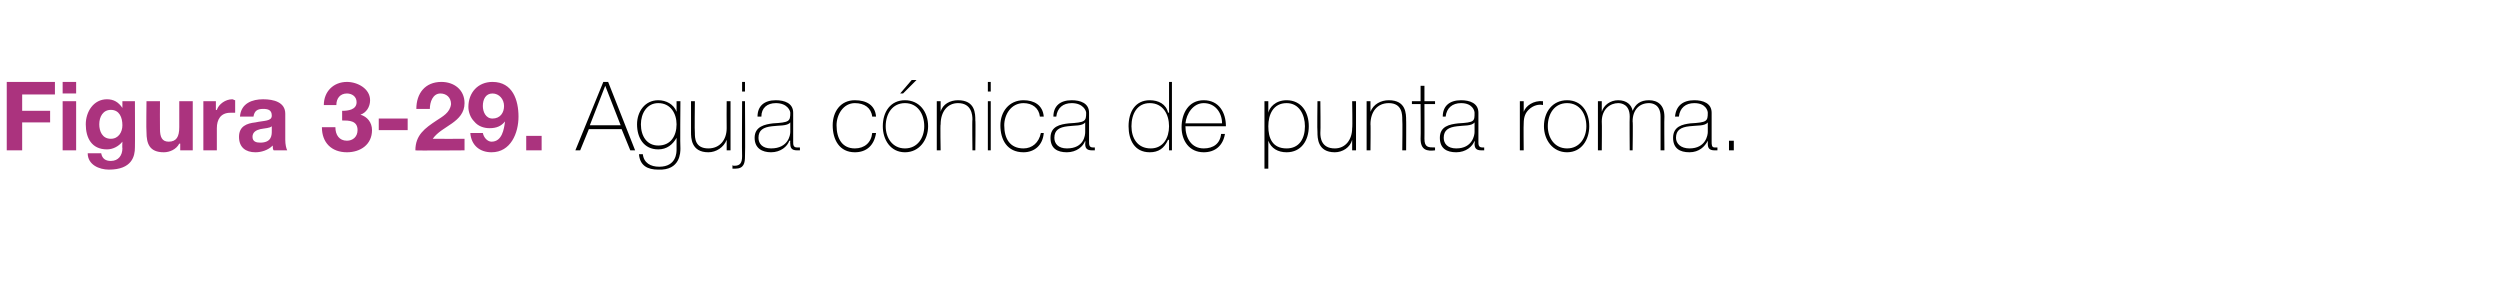 <?xml version="1.0" standalone="no"?><!DOCTYPE svg PUBLIC "-//W3C//DTD SVG 1.1//EN" "http://www.w3.org/Graphics/SVG/1.1/DTD/svg11.dtd"><svg xmlns="http://www.w3.org/2000/svg" version="1.1" width="259.4px" height="31.9px" viewBox="0 0 259.4 31.9">  <desc>Figura 3-29 Aguja c nica de punta roma</desc>  <defs/>  <g id="Polygon68978">    <path d="M 63.1 8.5 L 65.9 15.6 L 65.4 15.6 L 64.5 13.4 L 61.1 13.4 L 60.2 15.6 L 59.7 15.6 L 62.6 8.5 L 63.1 8.5 Z M 64.4 13 L 62.8 8.9 L 62.8 8.9 L 61.2 13 L 64.4 13 Z M 66.5 12.9 C 66.5 14.1 67.1 15.1 68.3 15.1 C 69.6 15.1 70.2 14.1 70.2 12.9 C 70.2 11.8 69.6 10.7 68.3 10.7 C 67.1 10.7 66.5 11.8 66.5 12.9 Z M 70.6 10.5 C 70.6 10.5 70.56 15.37 70.6 15.4 C 70.6 15.8 70.6 17.7 68.3 17.6 C 67.2 17.6 66.4 17.2 66.3 16 C 66.3 16 66.7 16 66.7 16 C 66.8 16.9 67.5 17.3 68.4 17.3 C 70.2 17.3 70.2 15.8 70.2 15.5 C 70.19 15.46 70.2 14.3 70.2 14.3 C 70.2 14.3 70.17 14.28 70.2 14.3 C 69.8 15 69.2 15.5 68.3 15.5 C 66.8 15.5 66.1 14.3 66.1 12.9 C 66.1 11.6 66.9 10.4 68.3 10.4 C 69.1 10.4 69.9 10.8 70.2 11.6 C 70.17 11.57 70.2 11.6 70.2 11.6 L 70.2 10.5 L 70.6 10.5 Z M 75.8 15.6 L 75.4 15.6 L 75.4 14.5 C 75.4 14.5 75.36 14.54 75.4 14.5 C 75.1 15.3 74.3 15.8 73.5 15.8 C 71.7 15.8 71.7 14.3 71.7 13.7 C 71.69 13.68 71.7 10.5 71.7 10.5 L 72.1 10.5 C 72.1 10.5 72.06 13.75 72.1 13.8 C 72.1 14.3 72.1 15.4 73.5 15.4 C 74.7 15.4 75.4 14.5 75.4 13.3 C 75.38 13.28 75.4 10.5 75.4 10.5 L 75.8 10.5 L 75.8 15.6 Z M 77.3 10.5 C 77.3 10.5 77.34 16.19 77.3 16.2 C 77.3 16.9 77.2 17.5 76.3 17.5 C 76.2 17.5 76.1 17.5 76 17.5 C 76 17.5 76 17.1 76 17.1 C 76 17.2 76.1 17.2 76.2 17.2 C 76.8 17.2 77 16.9 77 16.2 C 76.97 16.16 77 10.5 77 10.5 L 77.3 10.5 Z M 77 9.5 L 77 8.5 L 77.3 8.5 L 77.3 9.5 L 77 9.5 Z M 82 12.7 C 81.7 13.1 80.8 13 80.1 13.1 C 79.2 13.2 78.7 13.5 78.7 14.3 C 78.7 14.9 79.1 15.4 80 15.4 C 81.8 15.4 82 14 82 13.7 C 82 13.7 82 12.7 82 12.7 Z M 82.3 14.7 C 82.3 15 82.3 15.3 82.7 15.3 C 82.8 15.3 82.8 15.3 83 15.3 C 83 15.3 83 15.6 83 15.6 C 82.9 15.6 82.8 15.6 82.7 15.6 C 82.1 15.6 82 15.3 82 14.9 C 81.97 14.89 82 14.6 82 14.6 C 82 14.6 81.95 14.62 81.9 14.6 C 81.7 15.2 81 15.8 80 15.8 C 79.1 15.8 78.3 15.4 78.3 14.3 C 78.3 13.1 79.4 12.9 80.2 12.8 C 81.9 12.7 82 12.6 82 11.7 C 82 11.5 81.7 10.7 80.5 10.7 C 79.6 10.7 79 11.2 79 12.1 C 79 12.1 78.6 12.1 78.6 12.1 C 78.6 11 79.3 10.4 80.5 10.4 C 81.4 10.4 82.3 10.7 82.3 11.7 C 82.3 11.7 82.3 14.7 82.3 14.7 Z M 90.5 12.1 C 90.4 11.2 89.7 10.7 88.7 10.7 C 87.5 10.7 86.8 11.9 86.8 13 C 86.8 14.4 87.4 15.4 88.7 15.4 C 89.7 15.4 90.4 14.8 90.5 13.8 C 90.5 13.8 90.9 13.8 90.9 13.8 C 90.7 15.1 89.9 15.8 88.7 15.8 C 87.1 15.8 86.4 14.5 86.4 13 C 86.4 11.6 87.2 10.4 88.7 10.4 C 89.9 10.4 90.8 10.9 90.9 12.1 C 90.9 12.1 90.5 12.1 90.5 12.1 Z M 93.9 10.4 C 95.4 10.4 96.3 11.6 96.3 13.1 C 96.3 14.5 95.4 15.8 93.9 15.8 C 92.4 15.8 91.6 14.5 91.6 13.1 C 91.6 11.6 92.4 10.4 93.9 10.4 Z M 93.9 15.4 C 95.2 15.4 95.9 14.3 95.9 13.1 C 95.9 11.8 95.2 10.7 93.9 10.7 C 92.6 10.7 91.9 11.8 91.9 13.1 C 91.9 14.3 92.6 15.4 93.9 15.4 Z M 94.6 8.3 L 95.1 8.3 L 93.7 9.7 L 93.4 9.7 L 94.6 8.3 Z M 97.2 10.5 L 97.6 10.5 L 97.6 11.6 C 97.6 11.6 97.57 11.6 97.6 11.6 C 97.8 10.8 98.6 10.4 99.4 10.4 C 101.2 10.4 101.2 11.8 101.2 12.5 C 101.24 12.46 101.2 15.6 101.2 15.6 L 100.9 15.6 C 100.9 15.6 100.86 12.39 100.9 12.4 C 100.9 11.9 100.8 10.7 99.4 10.7 C 98.3 10.7 97.6 11.6 97.6 12.9 C 97.55 12.86 97.6 15.6 97.6 15.6 L 97.2 15.6 L 97.2 10.5 Z M 102.5 15.6 L 102.5 10.5 L 102.8 10.5 L 102.8 15.6 L 102.5 15.6 Z M 102.5 9.5 L 102.5 8.5 L 102.8 8.5 L 102.8 9.5 L 102.5 9.5 Z M 107.9 12.1 C 107.8 11.2 107.1 10.7 106.2 10.7 C 104.9 10.7 104.2 11.9 104.2 13 C 104.2 14.4 104.8 15.4 106.2 15.4 C 107.1 15.4 107.8 14.8 108 13.8 C 108 13.8 108.3 13.8 108.3 13.8 C 108.2 15.1 107.3 15.8 106.2 15.8 C 104.5 15.8 103.8 14.5 103.8 13 C 103.8 11.6 104.7 10.4 106.2 10.4 C 107.3 10.4 108.2 10.9 108.3 12.1 C 108.3 12.1 107.9 12.1 107.9 12.1 Z M 112.6 12.7 C 112.3 13.1 111.5 13 110.8 13.1 C 109.9 13.2 109.4 13.5 109.4 14.3 C 109.4 14.9 109.8 15.4 110.7 15.4 C 112.5 15.4 112.6 14 112.6 13.7 C 112.6 13.7 112.6 12.7 112.6 12.7 Z M 113 14.7 C 113 15 113 15.3 113.4 15.3 C 113.4 15.3 113.5 15.3 113.6 15.3 C 113.6 15.3 113.6 15.6 113.6 15.6 C 113.5 15.6 113.4 15.6 113.3 15.6 C 112.7 15.6 112.6 15.3 112.6 14.9 C 112.64 14.89 112.6 14.6 112.6 14.6 C 112.6 14.6 112.62 14.62 112.6 14.6 C 112.4 15.2 111.7 15.8 110.7 15.8 C 109.7 15.8 109 15.4 109 14.3 C 109 13.1 110 12.9 110.9 12.8 C 112.6 12.7 112.7 12.6 112.7 11.7 C 112.7 11.5 112.4 10.7 111.2 10.7 C 110.3 10.7 109.7 11.2 109.6 12.1 C 109.6 12.1 109.3 12.1 109.3 12.1 C 109.3 11 110 10.4 111.2 10.4 C 112.1 10.4 113 10.7 113 11.7 C 113 11.7 113 14.7 113 14.7 Z M 121.3 13.1 C 121.3 11.9 120.7 10.7 119.3 10.7 C 118 10.7 117.4 11.8 117.4 13.1 C 117.4 14.3 118 15.4 119.4 15.4 C 120.7 15.4 121.3 14.3 121.3 13.1 Z M 121.3 14.5 C 121.3 14.5 121.24 14.54 121.2 14.5 C 120.8 15.4 120.2 15.8 119.3 15.8 C 117.7 15.8 117.1 14.5 117.1 13.1 C 117.1 11.6 117.8 10.4 119.3 10.4 C 120.2 10.4 121 10.8 121.2 11.7 C 121.24 11.65 121.3 11.7 121.3 11.7 L 121.3 8.5 L 121.6 8.5 L 121.6 15.6 L 121.3 15.6 L 121.3 14.5 Z M 123 13.1 C 123 14.3 123.6 15.4 124.9 15.4 C 125.9 15.4 126.6 14.9 126.7 13.9 C 126.7 13.9 127.1 13.9 127.1 13.9 C 126.9 15.1 126.1 15.8 124.9 15.8 C 123.4 15.8 122.6 14.6 122.6 13.2 C 122.6 11.8 123.3 10.4 124.9 10.4 C 126.5 10.4 127.2 11.7 127.2 13.1 C 127.2 13.1 123 13.1 123 13.1 Z M 126.8 12.8 C 126.8 11.7 126.1 10.7 124.9 10.7 C 123.8 10.7 123.1 11.8 123 12.8 C 123 12.8 126.8 12.8 126.8 12.8 Z M 135.4 13.1 C 135.4 11.9 134.8 10.7 133.5 10.7 C 132.1 10.7 131.6 11.9 131.6 13.1 C 131.6 14.3 132 15.4 133.5 15.4 C 134.8 15.4 135.4 14.4 135.4 13.1 Z M 131.6 11.7 C 131.6 11.7 131.59 11.68 131.6 11.7 C 131.7 11.2 132.3 10.4 133.5 10.4 C 135 10.4 135.8 11.6 135.8 13.1 C 135.8 14.6 135 15.8 133.5 15.8 C 132.6 15.8 131.9 15.4 131.6 14.6 C 131.59 14.57 131.6 14.6 131.6 14.6 L 131.6 17.5 L 131.2 17.5 L 131.2 10.5 L 131.6 10.5 L 131.6 11.7 Z M 140.7 15.6 L 140.3 15.6 L 140.3 14.5 C 140.3 14.5 140.33 14.54 140.3 14.5 C 140.1 15.3 139.3 15.8 138.5 15.8 C 136.7 15.8 136.7 14.3 136.7 13.7 C 136.66 13.68 136.7 10.5 136.7 10.5 L 137 10.5 C 137 10.5 137.04 13.75 137 13.8 C 137 14.3 137.1 15.4 138.5 15.4 C 139.6 15.4 140.3 14.5 140.3 13.3 C 140.35 13.28 140.3 10.5 140.3 10.5 L 140.7 10.5 L 140.7 15.6 Z M 141.8 10.5 L 142.2 10.5 L 142.2 11.6 C 142.2 11.6 142.25 11.6 142.2 11.6 C 142.5 10.8 143.3 10.4 144.1 10.4 C 145.9 10.4 145.9 11.8 145.9 12.5 C 145.92 12.46 145.9 15.6 145.9 15.6 L 145.5 15.6 C 145.5 15.6 145.54 12.39 145.5 12.4 C 145.5 11.9 145.5 10.7 144.1 10.7 C 142.9 10.7 142.2 11.6 142.2 12.9 C 142.23 12.86 142.2 15.6 142.2 15.6 L 141.8 15.6 L 141.8 10.5 Z M 148.9 10.8 L 147.8 10.8 C 147.8 10.8 147.81 14.42 147.8 14.4 C 147.8 15.3 148.2 15.3 148.9 15.3 C 148.9 15.3 148.9 15.6 148.9 15.6 C 148.1 15.7 147.4 15.6 147.4 14.4 C 147.43 14.42 147.4 10.8 147.4 10.8 L 146.5 10.8 L 146.5 10.5 L 147.4 10.5 L 147.4 8.9 L 147.8 8.9 L 147.8 10.5 L 148.9 10.5 L 148.9 10.8 Z M 153 12.7 C 152.7 13.1 151.9 13 151.2 13.1 C 150.3 13.2 149.8 13.5 149.8 14.3 C 149.8 14.9 150.2 15.4 151.1 15.4 C 152.8 15.4 153 14 153 13.7 C 153 13.7 153 12.7 153 12.7 Z M 153.4 14.7 C 153.4 15 153.4 15.3 153.8 15.3 C 153.8 15.3 153.9 15.3 154 15.3 C 154 15.3 154 15.6 154 15.6 C 153.9 15.6 153.8 15.6 153.7 15.6 C 153.1 15.6 153 15.3 153 14.9 C 153.04 14.89 153 14.6 153 14.6 C 153 14.6 153.02 14.62 153 14.6 C 152.8 15.2 152.1 15.8 151.1 15.8 C 150.1 15.8 149.4 15.4 149.4 14.3 C 149.4 13.1 150.4 12.9 151.3 12.8 C 153 12.7 153 12.6 153 11.7 C 153 11.5 152.8 10.7 151.6 10.7 C 150.7 10.7 150.1 11.2 150 12.1 C 150 12.1 149.7 12.1 149.7 12.1 C 149.7 11 150.4 10.4 151.6 10.4 C 152.5 10.4 153.4 10.7 153.4 11.7 C 153.4 11.7 153.4 14.7 153.4 14.7 Z M 158.1 11.6 C 158.1 11.6 158.1 11.64 158.1 11.6 C 158.3 11 159.1 10.4 160.1 10.5 C 160.1 10.5 160.1 10.9 160.1 10.9 C 159.7 10.8 159.1 10.9 158.6 11.4 C 158.3 11.7 158.1 12.1 158.1 12.8 C 158.07 12.83 158.1 15.6 158.1 15.6 L 157.7 15.6 L 157.7 10.5 L 158.1 10.5 L 158.1 11.6 Z M 162.6 10.4 C 164.1 10.4 164.9 11.6 164.9 13.1 C 164.9 14.5 164.1 15.8 162.6 15.8 C 161.1 15.8 160.2 14.5 160.2 13.1 C 160.2 11.6 161.1 10.4 162.6 10.4 Z M 162.6 15.4 C 163.9 15.4 164.6 14.3 164.6 13.1 C 164.6 11.8 163.9 10.7 162.6 10.7 C 161.3 10.7 160.6 11.8 160.6 13.1 C 160.6 14.3 161.3 15.4 162.6 15.4 Z M 165.8 10.5 L 166.2 10.5 L 166.2 11.6 C 166.2 11.6 166.25 11.55 166.2 11.6 C 166.4 10.9 167.1 10.4 167.9 10.4 C 168.8 10.4 169.3 10.9 169.4 11.5 C 169.4 11.5 169.4 11.5 169.4 11.5 C 169.7 10.8 170.2 10.4 171.1 10.4 C 172 10.4 172.7 10.9 172.7 12.1 C 172.67 12.13 172.7 15.6 172.7 15.6 L 172.3 15.6 C 172.3 15.6 172.29 12.12 172.3 12.1 C 172.3 10.8 171.4 10.7 171.1 10.7 C 170.1 10.7 169.4 11.4 169.4 12.6 C 169.45 12.6 169.4 15.6 169.4 15.6 L 169.1 15.6 C 169.1 15.6 169.07 12.12 169.1 12.1 C 169.1 10.8 168.2 10.7 167.9 10.7 C 167.1 10.7 166.2 11.3 166.2 12.6 C 166.23 12.6 166.2 15.6 166.2 15.6 L 165.8 15.6 L 165.8 10.5 Z M 177.2 12.7 C 176.9 13.1 176.1 13 175.3 13.1 C 174.4 13.2 173.9 13.5 173.9 14.3 C 173.9 14.9 174.4 15.4 175.3 15.4 C 177 15.4 177.2 14 177.2 13.7 C 177.2 13.7 177.2 12.7 177.2 12.7 Z M 177.6 14.7 C 177.6 15 177.6 15.3 177.9 15.3 C 178 15.3 178.1 15.3 178.2 15.3 C 178.2 15.3 178.2 15.6 178.2 15.6 C 178.1 15.6 178 15.6 177.9 15.6 C 177.3 15.6 177.2 15.3 177.2 14.9 C 177.21 14.89 177.2 14.6 177.2 14.6 C 177.2 14.6 177.19 14.62 177.2 14.6 C 176.9 15.2 176.3 15.8 175.3 15.8 C 174.3 15.8 173.6 15.4 173.6 14.3 C 173.6 13.1 174.6 12.9 175.4 12.8 C 177.1 12.7 177.2 12.6 177.2 11.7 C 177.2 11.5 177 10.7 175.8 10.7 C 174.9 10.7 174.3 11.2 174.2 12.1 C 174.2 12.1 173.8 12.1 173.8 12.1 C 173.9 11 174.6 10.4 175.8 10.4 C 176.7 10.4 177.6 10.7 177.6 11.7 C 177.6 11.7 177.6 14.7 177.6 14.7 Z M 179.4 15.6 L 179.4 14.6 L 179.9 14.6 L 179.9 15.6 L 179.4 15.6 Z " stroke="none" fill="#000"/>  </g>  <g id="Polygon68977">    <path d="M 0.7 8.5 L 5.7 8.5 L 5.7 9.8 L 2.3 9.8 L 2.3 11.5 L 5.2 11.5 L 5.2 12.7 L 2.3 12.7 L 2.3 15.6 L 0.7 15.6 L 0.7 8.5 Z M 6.5 10.5 L 7.9 10.5 L 7.9 15.6 L 6.5 15.6 L 6.5 10.5 Z M 7.9 9.7 L 6.5 9.7 L 6.5 8.5 L 7.9 8.5 L 7.9 9.7 Z M 14 15.3 C 14 16.2 13.7 17.6 11.3 17.6 C 10.3 17.6 9.1 17.1 9.1 15.9 C 9.1 15.9 10.5 15.9 10.5 15.9 C 10.6 16.5 11 16.7 11.5 16.7 C 12.3 16.7 12.7 16.1 12.7 15.4 C 12.67 15.37 12.7 14.7 12.7 14.7 C 12.7 14.7 12.65 14.69 12.7 14.7 C 12.3 15.2 11.7 15.5 11.1 15.5 C 9.5 15.5 8.9 14.3 8.9 12.9 C 8.9 11.6 9.7 10.3 11.1 10.3 C 11.8 10.3 12.3 10.6 12.7 11.2 C 12.65 11.16 12.7 11.2 12.7 11.2 L 12.7 10.5 L 14 10.5 C 14 10.5 14.02 15.31 14 15.3 Z M 12.7 13 C 12.7 12.2 12.4 11.4 11.5 11.4 C 10.7 11.4 10.3 12.1 10.3 12.9 C 10.3 13.6 10.6 14.4 11.5 14.4 C 12.3 14.4 12.7 13.7 12.7 13 Z M 20 15.6 L 18.7 15.6 L 18.7 14.9 C 18.7 14.9 18.63 14.92 18.6 14.9 C 18.3 15.5 17.6 15.8 17 15.8 C 15.5 15.8 15.2 14.9 15.2 13.7 C 15.16 13.65 15.2 10.5 15.2 10.5 L 16.6 10.5 C 16.6 10.5 16.58 13.39 16.6 13.4 C 16.6 14.2 16.8 14.7 17.5 14.7 C 18.3 14.7 18.6 14.2 18.6 13.2 C 18.59 13.18 18.6 10.5 18.6 10.5 L 20 10.5 L 20 15.6 Z M 21.1 10.5 L 22.4 10.5 L 22.4 11.4 C 22.4 11.4 22.46 11.43 22.5 11.4 C 22.7 10.8 23.4 10.3 24.1 10.3 C 24.2 10.3 24.3 10.4 24.4 10.4 C 24.4 10.4 24.4 11.7 24.4 11.7 C 24.3 11.7 24.1 11.7 23.9 11.7 C 22.9 11.7 22.5 12.4 22.5 13.3 C 22.51 13.31 22.5 15.6 22.5 15.6 L 21.1 15.6 L 21.1 10.5 Z M 28.2 13.1 C 28 13.3 27.5 13.3 27 13.4 C 26.6 13.5 26.2 13.7 26.2 14.2 C 26.2 14.7 26.6 14.8 27 14.8 C 28.2 14.8 28.2 14 28.2 13.6 C 28.2 13.6 28.2 13.1 28.2 13.1 Z M 24.9 12.1 C 25 10.7 26.2 10.3 27.3 10.3 C 28.4 10.3 29.6 10.6 29.6 11.8 C 29.6 11.8 29.6 14.5 29.6 14.5 C 29.6 15 29.7 15.4 29.8 15.6 C 29.8 15.6 28.4 15.6 28.4 15.6 C 28.3 15.5 28.3 15.3 28.3 15.1 C 27.8 15.6 27.1 15.8 26.5 15.8 C 25.5 15.8 24.8 15.3 24.8 14.2 C 24.8 13.1 25.6 12.8 26.5 12.7 C 27.4 12.5 28.2 12.6 28.2 12 C 28.2 11.4 27.8 11.3 27.3 11.3 C 26.7 11.3 26.4 11.5 26.3 12.1 C 26.3 12.1 24.9 12.1 24.9 12.1 Z M 35.5 11.5 C 36.1 11.5 37 11.4 37 10.6 C 37 10 36.5 9.7 36 9.7 C 35.3 9.7 34.9 10.2 34.9 10.9 C 34.9 10.9 33.6 10.9 33.6 10.9 C 33.6 9.5 34.6 8.5 36 8.5 C 37.1 8.5 38.4 9.2 38.4 10.4 C 38.4 11.1 38 11.7 37.4 11.9 C 37.4 11.9 37.4 11.9 37.4 11.9 C 38.1 12.1 38.6 12.7 38.6 13.5 C 38.6 15 37.4 15.8 36 15.8 C 34.4 15.8 33.4 14.8 33.4 13.2 C 33.4 13.2 34.8 13.2 34.8 13.2 C 34.8 14 35.2 14.6 36 14.6 C 36.6 14.6 37.1 14.2 37.1 13.5 C 37.1 12.5 36.2 12.5 35.5 12.5 C 35.5 12.5 35.5 11.5 35.5 11.5 Z M 39.3 12.3 L 42.3 12.3 L 42.3 13.5 L 39.3 13.5 L 39.3 12.3 Z M 43.2 11.3 C 43.2 9.7 44.1 8.5 45.8 8.5 C 47.1 8.5 48.2 9.3 48.2 10.7 C 48.2 11.7 47.6 12.3 46.9 12.8 C 46.2 13.3 45.4 13.7 44.9 14.4 C 44.91 14.42 48.2 14.4 48.2 14.4 L 48.2 15.6 C 48.2 15.6 43.08 15.64 43.1 15.6 C 43.1 14 44.1 13.3 45.3 12.5 C 45.9 12.1 46.7 11.7 46.8 10.8 C 46.8 10.1 46.3 9.7 45.7 9.7 C 44.9 9.7 44.6 10.6 44.6 11.3 C 44.6 11.3 43.2 11.3 43.2 11.3 Z M 50.1 13.8 C 50.2 14.3 50.6 14.7 51 14.7 C 52.1 14.7 52.3 13.4 52.4 12.6 C 52.4 12.6 52.4 12.6 52.4 12.6 C 52 13.1 51.5 13.3 50.8 13.3 C 50.2 13.3 49.6 13.1 49.2 12.6 C 48.8 12.2 48.6 11.6 48.6 11.1 C 48.6 9.6 49.6 8.5 51.1 8.5 C 53.2 8.5 53.8 10.4 53.8 12.1 C 53.8 13.8 53 15.8 51 15.8 C 49.8 15.8 48.9 15.1 48.8 13.8 C 48.8 13.8 50.1 13.8 50.1 13.8 Z M 52.3 11 C 52.3 10.3 51.8 9.7 51.1 9.7 C 50.4 9.7 50.1 10.3 50.1 11 C 50.1 11.6 50.4 12.3 51.1 12.3 C 51.9 12.3 52.3 11.7 52.3 11 Z M 54.6 14.1 L 56.2 14.1 L 56.2 15.6 L 54.6 15.6 L 54.6 14.1 Z " stroke="none" fill="#ab337e"/>  </g></svg>